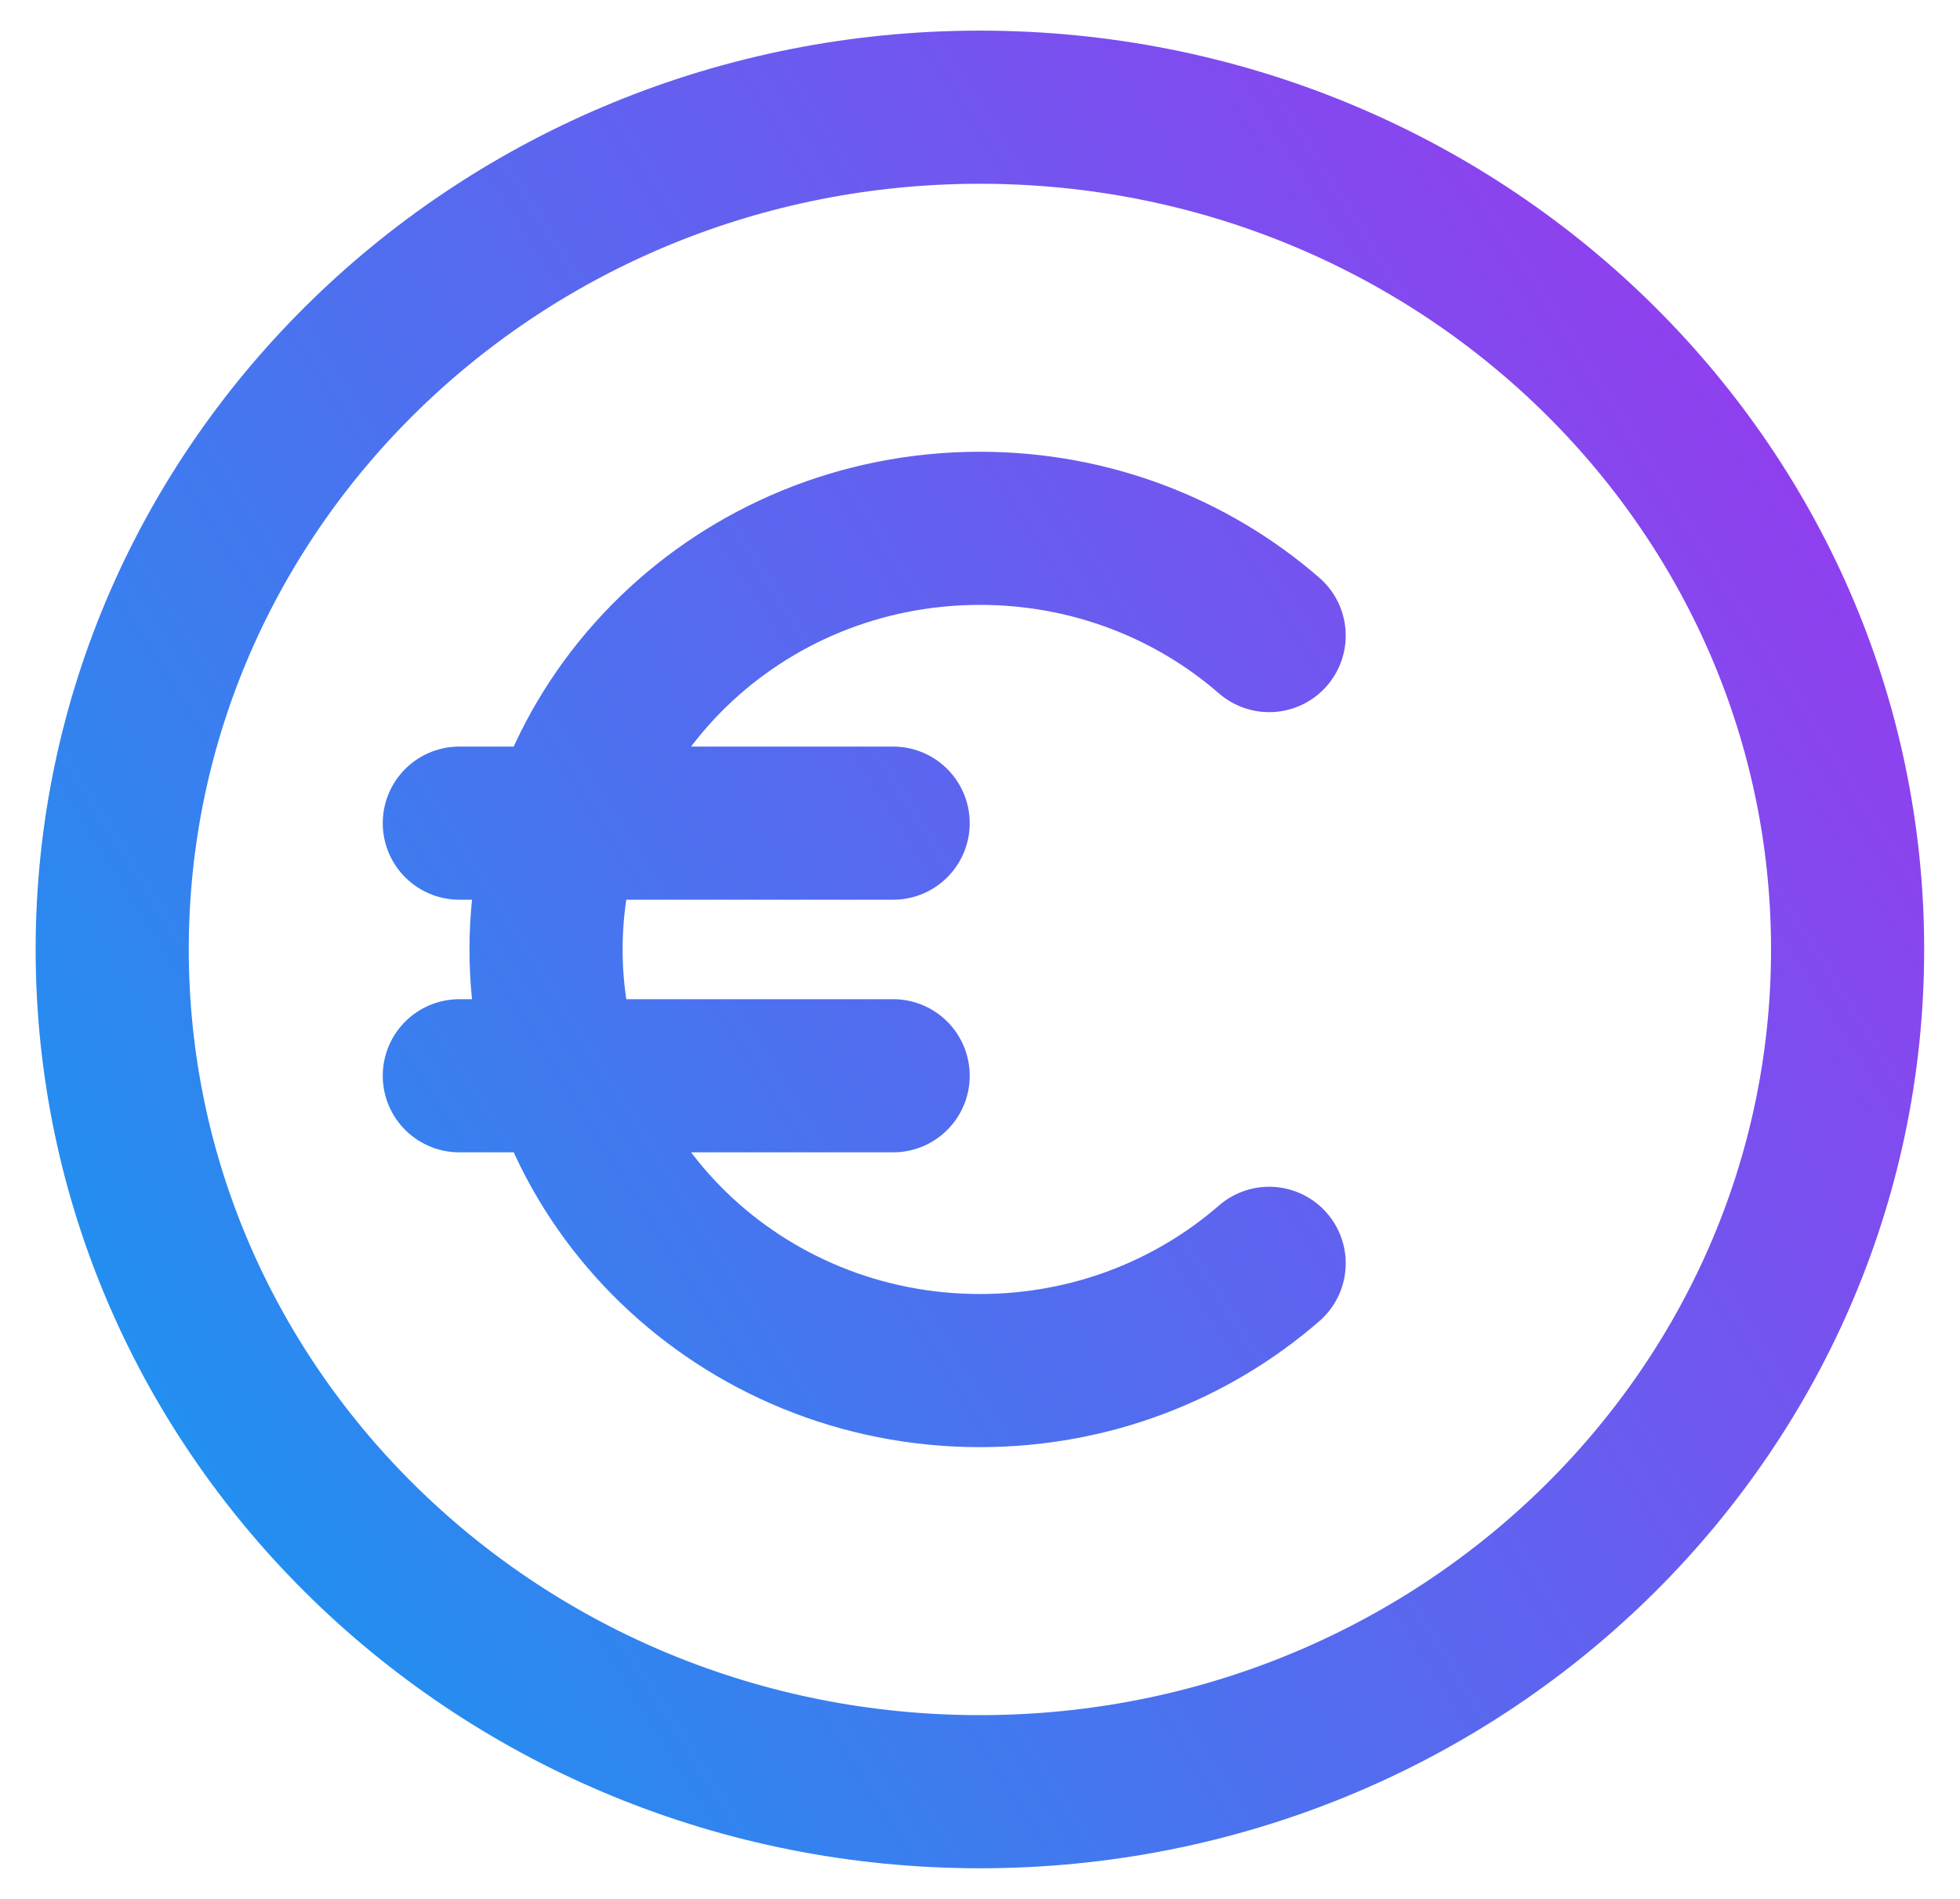 <svg width="32" height="31" viewBox="0 0 32 31" fill="none" xmlns="http://www.w3.org/2000/svg">
<path d="M20.721 10.376C19.468 9.287 17.813 8.625 15.999 8.625C12.087 8.625 8.915 11.703 8.915 15.5C8.915 19.297 12.087 22.375 15.999 22.375C17.813 22.375 19.468 21.713 20.721 20.624M7.499 17.562H14.582M7.499 13.438H14.582M30.165 15.5C30.165 23.094 23.823 29.25 15.999 29.25C8.175 29.25 1.832 23.094 1.832 15.5C1.832 7.906 8.175 1.75 15.999 1.75C23.823 1.75 30.165 7.906 30.165 15.5Z" stroke="url(#paint0_linear_6025_609)" stroke-width="2.5" stroke-linecap="round" stroke-linejoin="round"/>
<defs>
<linearGradient id="paint0_linear_6025_609" x1="-38.696" y1="-24.375" x2="2.969" y2="-50.635" gradientUnits="userSpaceOnUse">
<stop stop-color="#00A8F0"/>
<stop offset="1" stop-color="#AF29EE"/>
</linearGradient>
</defs>
</svg>
